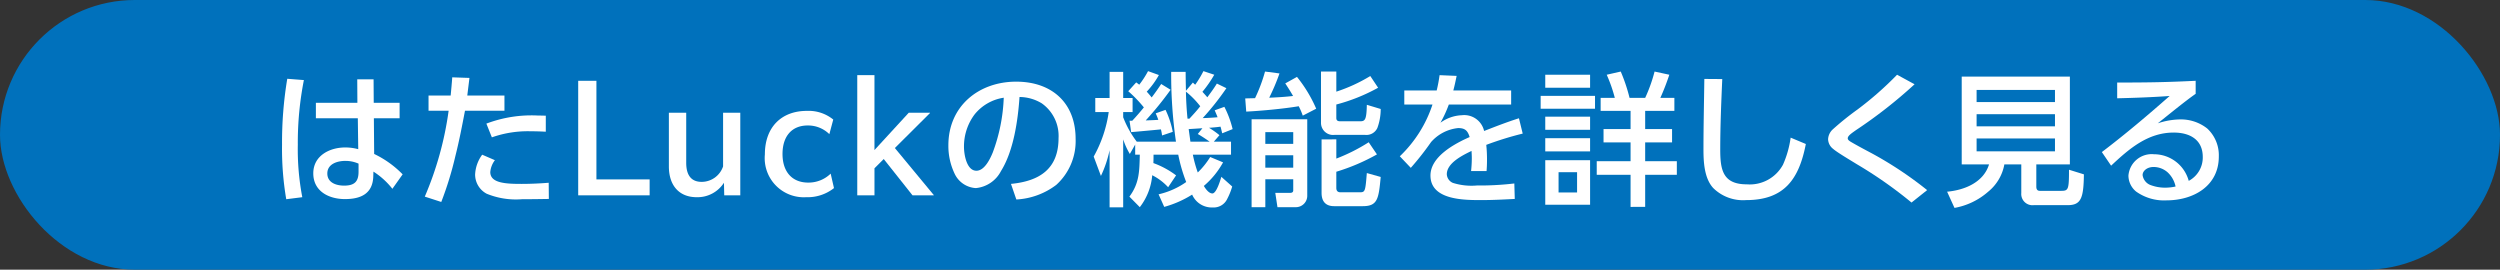 <svg id="レイヤー_1" data-name="レイヤー 1" xmlns="http://www.w3.org/2000/svg" viewBox="0 0 247.211 26.666"><rect x="0" y="0" width="247.211" height="26.666" fill="#333333" stroke="none"/><defs><style>.cls-1{fill:#0071bc;}.cls-2{fill:#fff;}</style></defs><rect class="cls-1" width="247.211" height="26.666" rx="13.333"/><path class="cls-2" d="M30.05,7.918a31.967,31.967,0,0,0-.601,6.392,25.203,25.203,0,0,0,.443,5.19l-1.587.2a29.61,29.61,0,0,1-.415-5.404A38.243,38.243,0,0,1,28.406,7.79Zm9.465,2.245v1.529H36.97l.029,3.532a9.863,9.863,0,0,1,2.816,2.016L38.8,18.67a7.576,7.576,0,0,0-1.873-1.701l-.014.414c-.029,1.759-1.216,2.303-2.803,2.303-1.572,0-3.131-.758-3.131-2.546,0-1.744,1.615-2.559,3.159-2.559a4.898,4.898,0,0,1,1.287.171l-.043-3.06H31.236V10.164H35.34l-.014-2.316h1.615l.015,2.316Zm-5.361,5.747c-.801,0-1.787.301-1.787,1.244,0,.915.887,1.201,1.658,1.201,1.001,0,1.43-.372,1.43-1.373v-.8A3.156,3.156,0,0,0,34.153,15.911Z"/><path class="cls-2" d="M45.035,15.411a33.528,33.528,0,0,1-1.4,4.56l-1.63-.528A32.731,32.731,0,0,0,44.363,10.95H42.376V9.449h2.188c.058-.601.114-1.201.157-1.802l1.702.058c-.072.586-.144,1.158-.215,1.744h3.675V10.95H45.98C45.693,12.451,45.407,13.938,45.035,15.411Zm3.903.429a2.257,2.257,0,0,0-.457,1.173c0,1.101,1.529,1.172,3.103,1.172.844,0,1.83-.043,2.674-.114l.014,1.601c-.886.015-1.772.028-2.659.028a7.631,7.631,0,0,1-3.488-.543,2.147,2.147,0,0,1-1.143-1.916,3.577,3.577,0,0,1,.7-1.944Zm4.189-4.418c.286,0,.572.015.844.015v1.587c-.501-.028-.986-.043-1.487-.043a10.675,10.675,0,0,0-3.846.601l-.543-1.358A12.605,12.605,0,0,1,53.128,11.421Z"/><path class="cls-2" d="M57.175,7.99h1.802v9.751h5.262v1.573H57.175Z"/><path class="cls-2" d="M71.616,19.314,71.588,18.07a3.101,3.101,0,0,1-2.702,1.43c-1.716,0-2.745-1.144-2.745-3.045V11.15h1.715v4.947c0,1.286.544,1.887,1.53,1.887a2.244,2.244,0,0,0,2.116-1.529V11.15h1.701v8.164Z"/><path class="cls-2" d="M79.723,19.5a3.868,3.868,0,0,1-4.089-4.231c0-2.731,1.673-4.304,4.146-4.304a3.854,3.854,0,0,1,2.616.857l-.386,1.444a2.996,2.996,0,0,0-2.144-.858c-1.573,0-2.488,1.072-2.488,2.817s.93,2.83,2.545,2.83a3.127,3.127,0,0,0,2.217-.886l.328,1.43A4.201,4.201,0,0,1,79.723,19.5Z"/><path class="cls-2" d="M84.77,7.432h1.701v7.406L89.86,11.15h2.102v.028l-3.474,3.46,3.846,4.647v.028H90.232L87.387,15.725l-.915.915v2.674H84.77Z"/><path class="cls-2" d="M99.97,18.184c2.816-.272,4.704-1.473,4.704-4.532a3.941,3.941,0,0,0-1.658-3.432,4.285,4.285,0,0,0-2.202-.629c-.157,2.316-.586,5.333-1.83,7.32a3.126,3.126,0,0,1-2.487,1.688,2.47,2.47,0,0,1-2.103-1.43,6.358,6.358,0,0,1-.614-2.803c0-3.86,2.988-6.291,6.705-6.291,3.518,0,5.877,2.088,5.877,5.662a5.84,5.84,0,0,1-1.916,4.547,7.146,7.146,0,0,1-3.946,1.443Zm-3.603-6.862a5.263,5.263,0,0,0-1.044,3.202c0,.744.258,2.359,1.23,2.359.801,0,1.358-1.173,1.615-1.802a17.213,17.213,0,0,0,1.087-5.419A4.569,4.569,0,0,0,96.367,11.322Z"/><path class="cls-2" d="M112.709,20.486l-1.029-1.043c1.001-1.345.986-2.545,1.029-4.146h-.457V14.295l-.529.93a6.967,6.967,0,0,1-.658-1.444V20.5h-1.344V14.853a11.353,11.353,0,0,1-.857,2.545l-.715-1.916a12.637,12.637,0,0,0,1.486-4.403h-1.329V9.692h1.415V7.104h1.344V9.692h.93v1.387h-.93v.515a9.76,9.76,0,0,0,1.345,2.416h3.874a46.484,46.484,0,0,1-.472-6.905h1.43c0,.629.015,1.243.029,1.873l.686-.815c.071.071.143.143.229.215A9.962,9.962,0,0,0,119,7.033l1.072.357A11.507,11.507,0,0,1,118.9,9.077c.171.186.328.357.485.543.329-.442.658-.886.944-1.357l.943.457a26.759,26.759,0,0,1-2.345,2.96c.486-.015.986-.043,1.473-.086-.086-.229-.187-.458-.286-.686l.958-.343a9.909,9.909,0,0,1,.815,2.201l-1.029.415c-.057-.215-.1-.443-.171-.657-.372.057-.758.085-1.13.114a8.964,8.964,0,0,1,1.029.729l-.558.643h1.701v1.287h-3.774a12.323,12.323,0,0,0,.486,1.759,7.888,7.888,0,0,0,1.23-1.53l1.272.529a8.319,8.319,0,0,1-1.901,2.33c.157.272.486.744.844.744.4,0,.786-1.302.886-1.645l1.073.958a6.406,6.406,0,0,1-.486,1.215,1.479,1.479,0,0,1-1.43.858,2.12,2.12,0,0,1-2.045-1.272,10.333,10.333,0,0,1-2.76,1.215l-.558-1.244a7.702,7.702,0,0,0,2.731-1.215,15.77,15.77,0,0,1-.786-2.702h-2.445c0,.272,0,.543-.015.829a8.555,8.555,0,0,1,2.245,1.215l-.786,1.173a5.544,5.544,0,0,0-1.573-1.187A5.961,5.961,0,0,1,112.709,20.486ZM111.565,9.02l.786-.872c.1.071.2.143.301.229a9.021,9.021,0,0,0,.872-1.344l1.072.386a8.12,8.12,0,0,1-1.201,1.645c.172.186.329.371.486.571q.492-.643.943-1.329l.93.571a33.136,33.136,0,0,1-2.46,3.031c.415-.015.83-.028,1.244-.058a6.078,6.078,0,0,0-.257-.642l.972-.344a8.789,8.789,0,0,1,.715,2.174l-1.058.357a4.486,4.486,0,0,0-.114-.601c-.701.071-2.26.214-2.945.272l-.157-1.13h.272c.4-.429.771-.857,1.144-1.315A12.511,12.511,0,0,0,111.565,9.02Zm7.12,1.486a8.46,8.46,0,0,0-1.415-1.443c.014.872.071,1.801.157,2.673h.186C117.985,11.335,118.356,10.935,118.686,10.506Zm-.243,2.745.458-.571c-.443.028-.901.057-1.358.085q.085.623.171,1.244h1.902C119.314,13.795,118.757,13.423,118.442,13.251Z"/><path class="cls-2" d="M123.233,11.036l-.1-1.301c.314-.015.643-.015.972-.029a15.728,15.728,0,0,0,.987-2.631l1.43.186a20.732,20.732,0,0,1-1.016,2.401c.715-.028,1.659-.085,2.359-.171-.243-.429-.5-.829-.772-1.244l1.158-.644a13.541,13.541,0,0,1,1.901,3.146l-1.329.686a6.678,6.678,0,0,0-.4-.93C126.966,10.75,124.721,10.964,123.233,11.036Zm6.034.758v7.521a1.127,1.127,0,0,1-1.102,1.172h-1.844l-.215-1.415H127.58c.157,0,.301-.058.301-.243V17.727h-2.76v2.759h-1.358V11.793Zm-4.146,1.272v1.158h2.76V13.066Zm0,2.287v1.23h2.76V15.353Zm7.021-6.29A15.942,15.942,0,0,0,135.501,7.518l.772,1.158a17.874,17.874,0,0,1-4.132,1.659v1.329c0,.243.128.329.386.329H134.5c.486,0,.629-.157.658-1.63l1.372.414a5.421,5.421,0,0,1-.329,1.873,1.189,1.189,0,0,1-1.23.686h-2.988a1.196,1.196,0,0,1-1.357-1.215V7.075h1.516Zm0,4.718v1.901a17.733,17.733,0,0,0,3.202-1.615l.815,1.201a20.044,20.044,0,0,1-4.018,1.715v1.601c0,.272.128.429.399.429H134.5c.501,0,.515-.157.658-1.901l1.372.386c-.2,2.159-.3,2.889-1.772,2.889h-2.831c-.858,0-1.244-.486-1.244-1.315v-5.29Z"/><path class="cls-2" d="M149.429,8.948v1.388h-6.163a12.004,12.004,0,0,1-.829,1.801,3.841,3.841,0,0,1,2.116-.743,2.016,2.016,0,0,1,2.202,1.559c1.129-.443,2.273-.887,3.445-1.259l.372,1.516a31.867,31.867,0,0,0-3.603,1.115,13.85,13.85,0,0,1,.072,1.544c0,.344-.015.701-.043,1.044h-1.53a12.362,12.362,0,0,0,.071-1.258c0-.243-.014-.486-.028-.73-.857.415-2.444,1.187-2.444,2.302a.98.98,0,0,0,.6.858,6.106,6.106,0,0,0,2.374.257,29.236,29.236,0,0,0,3.703-.2l.043,1.53c-1.101.057-2.202.114-3.303.114-1.716,0-5.033,0-5.033-2.431,0-1.873,2.388-3.146,3.875-3.803-.2-.644-.458-.887-1.144-.887a4.117,4.117,0,0,0-2.674,1.387,28.159,28.159,0,0,1-2.002,2.545l-1.087-1.143a12.398,12.398,0,0,0,3.232-5.118h-2.788V8.948h3.203a14.449,14.449,0,0,0,.286-1.516l1.687.072c-.1.485-.2.972-.329,1.443Z"/><path class="cls-2" d="M157.722,9.477V10.75h-5.376V9.477ZM157.235,7.39V8.676h-4.433V7.39Zm0,4.146v1.302h-4.433V11.536Zm0,2.131v1.301h-4.433V13.666Zm0,2.173v4.403h-4.433V15.839Zm-3.117,1.187v2.002h1.83v-2.002Zm7.12,3.432V17.284h-3.346V15.94h3.346V14.081h-2.673V12.765h2.673V10.964h-2.959V9.677h1.4a14.428,14.428,0,0,0-.8-2.287l1.387-.315a16.932,16.932,0,0,1,.872,2.603h1.544a15.241,15.241,0,0,0,.93-2.603l1.458.315a23.599,23.599,0,0,1-.887,2.287H165.57v1.287h-2.888v1.801h2.659v1.315h-2.659V15.94h3.131v1.344h-3.131v3.174Z"/><path class="cls-2" d="M170.305,7.819c-.101,2.316-.2,4.661-.2,6.977,0,2.002.257,3.432,2.631,3.432a3.736,3.736,0,0,0,3.574-1.944,9.908,9.908,0,0,0,.758-2.674l1.501.629c-.672,3.46-2.116,5.548-5.905,5.548a4.19,4.19,0,0,1-3.26-1.201c-.886-.972-.958-2.588-.958-3.832,0-2.315.058-4.632.086-6.948Z"/><path class="cls-2" d="M183.53,12.866c-.486.343-.816.572-.816.814,0,.157.187.273.301.344.686.4,1.387.771,2.087,1.143a36.621,36.621,0,0,1,5.462,3.632l-1.544,1.23a41.71,41.71,0,0,0-5.404-3.789c-.529-.329-1.959-1.172-2.345-1.516a1.253,1.253,0,0,1-.501-.958,1.413,1.413,0,0,1,.43-.943,28.215,28.215,0,0,1,2.487-2.002A32.964,32.964,0,0,0,187.591,7.39l1.73.943A46.771,46.771,0,0,1,183.53,12.866Z"/><path class="cls-2" d="M201.36,18.456c0,.243.086.415.343.415h2.131c.7,0,.758-.143.758-2.088l1.473.458c-.029,2.302-.258,3.045-1.587,3.045h-3.36a1.111,1.111,0,0,1-1.244-1.2V16.254H198.2A4.498,4.498,0,0,1,196.6,18.956a6.856,6.856,0,0,1-3.332,1.602l-.729-1.602c1.716-.157,3.603-.915,4.146-2.702h-2.702V7.576h10.695v8.679H201.36Zm-5.905-9.564v1.201h7.75V8.891Zm0,2.401v1.201h7.75V11.292Zm0,2.402v1.272h7.75V13.695Z"/><path class="cls-2" d="M217.117,7.99V9.277c-1.029.715-2.702,2.088-3.745,2.917a7.291,7.291,0,0,1,2.216-.386,4.196,4.196,0,0,1,2.674.9,3.608,3.608,0,0,1,1.144,2.773c0,2.931-2.531,4.332-5.176,4.332a4.756,4.756,0,0,1-3.003-.872,2.056,2.056,0,0,1-.758-1.572A2.307,2.307,0,0,1,213,15.253a3.562,3.562,0,0,1,3.432,2.631,2.614,2.614,0,0,0,1.387-2.359c0-1.744-1.315-2.416-2.874-2.416-2.573,0-4.418,1.615-6.19,3.274l-.915-1.345c2.315-1.759,4.532-3.631,6.705-5.547-1.729.128-3.46.186-5.189.229V8.162C212.385,8.162,214.186,8.133,217.117,7.99Zm-2.773,9.051a2.102,2.102,0,0,0-1.387-.529c-.643,0-1.087.387-1.087.801a1.229,1.229,0,0,0,.872,1.016,4.073,4.073,0,0,0,1.373.229,4.919,4.919,0,0,0,1.015-.114A2.636,2.636,0,0,0,214.344,17.041Z"/></svg>